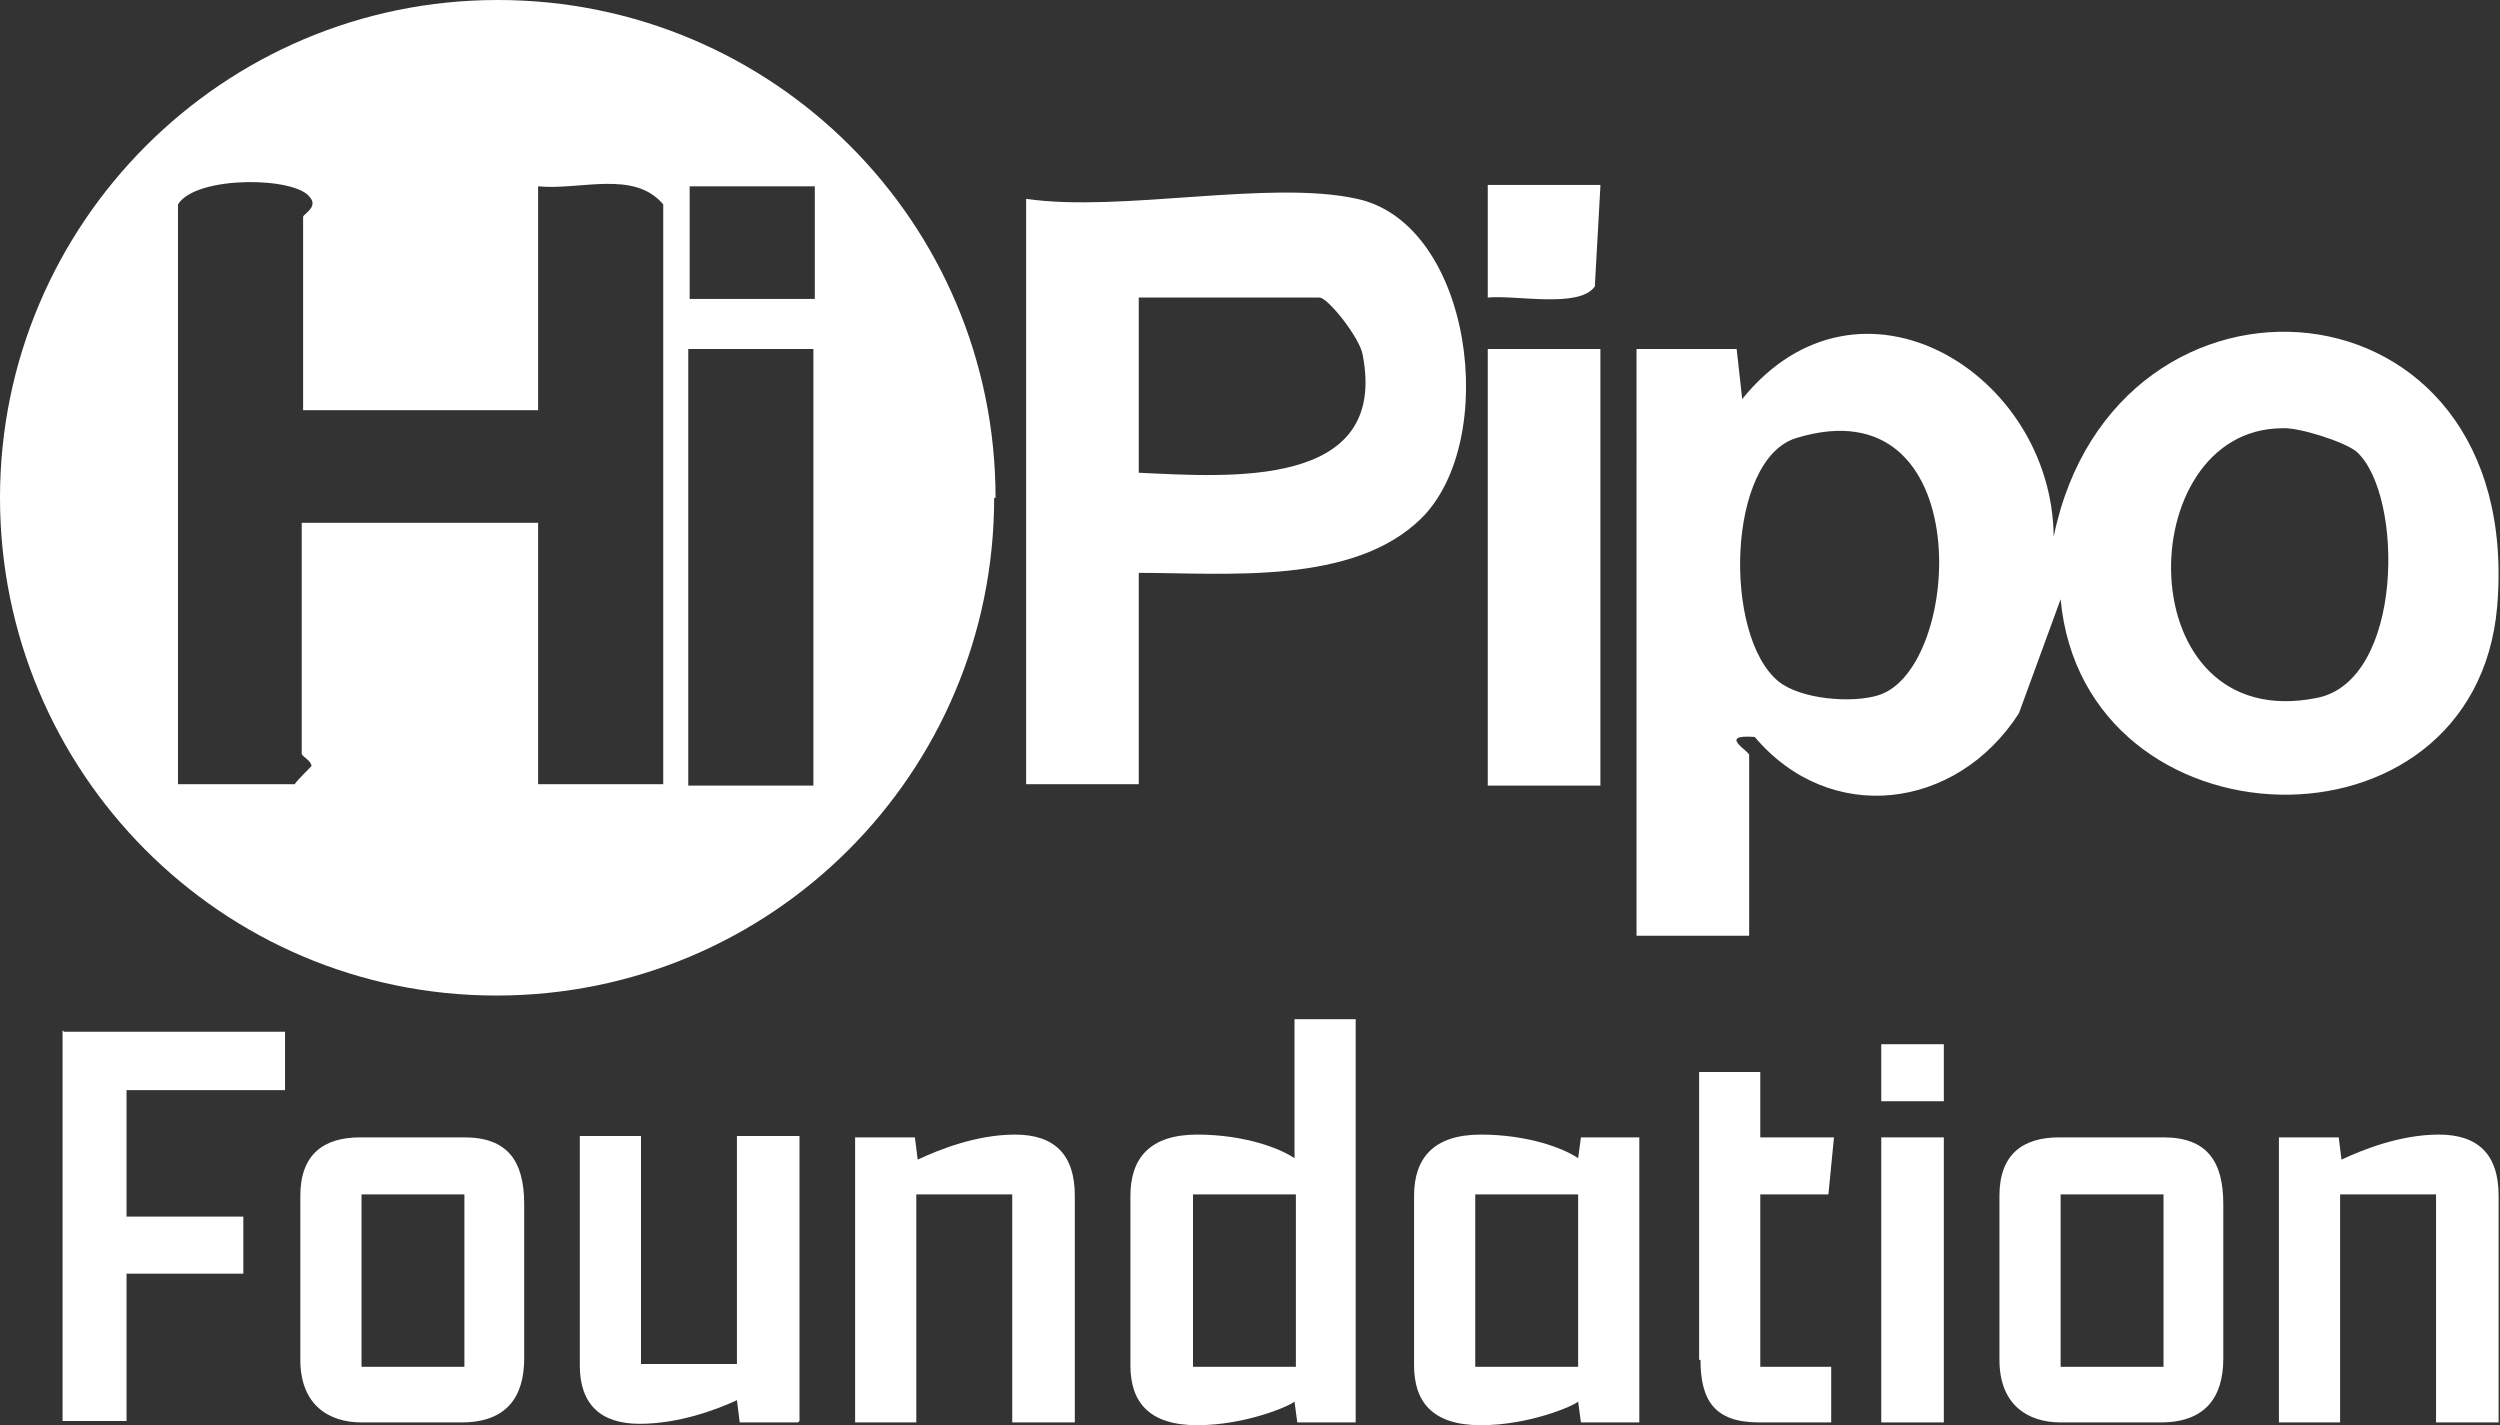 <?xml version="1.0" encoding="UTF-8"?>
<svg id="Layer_1" xmlns="http://www.w3.org/2000/svg" version="1.1" viewBox="0 0 179.8 102.5">
  <rect x="0" y="0" width="179.8" height="102.5" fill="#333333" stroke="none"/>
  <!-- Generator: Adobe Illustrator 29.5.1, SVG Export Plug-In . SVG Version: 2.1.0 Build 141)  -->
  <defs>
    <style>
      .st0 {
        fill: #fff;
      }
    </style>
  </defs>
  <g>
    <path class="st0" d="M117.7,25.1h7.2s.4,3.6.4,3.6c8.4-10.4,22.3-1.9,22.4,9.9,4.4-21.4,33.9-19.3,31.9,5-1.6,18.6-29.7,17.7-31.4-.5l-3,8.2c-4.5,7-13.6,8.1-19,1.7-2.7-.2-.4,1-.4,1.3v13h-8.1V25.1ZM169.5,32.5c-.8-.7-4.2-1.8-5.4-1.7-10.9.1-11.1,22.1,2.5,19.4,6.3-1.2,6.3-14.6,2.9-17.7ZM127.9,49c1.6,1.3,5.3,1.6,7.2,1,6.1-1.9,7.2-22.5-5.9-18.5-5,1.5-5.3,14.2-1.3,17.5Z"/>
    <rect class="st0" x="107" y="25.1" width="8.1" height="31.4"/>
    <path class="st0" d="M115.1,13.4l-.4,7.2c-1.1,1.6-5.7.6-7.7.8v-8.1s8.1,0,8.1,0Z"/>
    <g>
      <path class="st0" d="M71.5,35.8c0,19.8-16,35.8-35.8,35.8S0,55.5,0,35.8,16,0,35.8,0s35.8,16,35.8,35.8ZM21.8,29.5v-13.9c0-.2,1.1-.7.5-1.4-1-1.5-8.2-1.6-9.5.5v41.7h8.4c0-.1,1.2-1.3,1.2-1.3,0-.4-.7-.7-.7-.9v-16.6h17v18.8h9V14.7c-2.1-2.5-6-1-9-1.3v16.1h-17ZM58.6,13.4h-9v8.1h9v-8.1ZM58.5,25.1h-9v31.4h9v-31.4Z"/>
      <path class="st0" d="M97.6,14.3c8.3,1.8,10.3,17.4,4.6,23-4.9,4.8-14,3.9-20.3,3.9v15.2h-8.1V14.3c6.8,1,17.5-1.4,23.8,0ZM81.9,34c6.5.3,18,1.2,16.1-8.5-.2-1.2-2.5-4.1-3.1-4.1h-13v12.6Z"/>
    </g>
  </g>
  <g>
    <path class="st0" d="M4.6,74.2h15.9v4.2h-11.4v9.1h8.4v4.1h-8.4v10.6h-4.6v-28.1Z"/>
    <path class="st0" d="M21.6,97.8v-11.8c0-3,1.7-4.2,4.3-4.2h7.5c3.1,0,4.3,1.7,4.3,4.8v11.1c0,2.8-1.3,4.6-4.5,4.6h-7.2c-2.4,0-4.4-1.3-4.4-4.5ZM33.4,98.3v-12.4h-7.4v12.4h7.4Z"/>
    <path class="st0" d="M57.4,102.3h-4.2l-.2-1.6c-1.5.7-4.2,1.7-7,1.7s-4.3-1.4-4.3-4.2v-16.5h4.4v16.4h6.9v-16.4h4.5v20.5Z"/>
    <path class="st0" d="M61.6,81.8h4.2l.2,1.6c1.5-.7,4.2-1.8,7-1.8s4.3,1.4,4.3,4.4v16.3h-4.5v-16.4h-6.9v16.4h-4.4v-20.5Z"/>
    <path class="st0" d="M81.3,98.1v-12.1c0-2.7,1.4-4.4,4.8-4.4s6,1,7,1.7v-10h4.4v29h-4.2l-.2-1.5c-.3.3-3.5,1.7-7,1.7s-4.8-1.7-4.8-4.3ZM93.2,98.3v-12.4h-7.4v12.4h7.4Z"/>
    <path class="st0" d="M101.7,98.1v-12.1c0-2.7,1.4-4.4,4.8-4.4s6,1,7,1.7l.2-1.5h4.2v20.5h-4.2l-.2-1.5c-.3.3-3.5,1.7-7,1.7s-4.8-1.7-4.8-4.3ZM113.5,98.3v-12.4h-7.4v12.4h7.4Z"/>
    <path class="st0" d="M122.2,97.8v-20.7h4.4v4.7h5.3l-.4,4.1h-4.9v12.4h5.1v4h-5.2c-3.2,0-4.2-1.6-4.2-4.5Z"/>
    <path class="st0" d="M135.3,75.1h4.5v4.1h-4.5v-4.1ZM135.3,81.8h4.5v20.5h-4.5v-20.5Z"/>
    <path class="st0" d="M143.8,97.8v-11.8c0-3,1.7-4.2,4.3-4.2h7.5c3.1,0,4.3,1.7,4.3,4.8v11.1c0,2.8-1.3,4.6-4.5,4.6h-7.2c-2.4,0-4.4-1.3-4.4-4.5ZM155.6,98.3v-12.4h-7.4v12.4h7.4Z"/>
    <path class="st0" d="M164,81.8h4.2l.2,1.6c1.5-.7,4.2-1.8,7-1.8s4.3,1.4,4.3,4.4v16.3h-4.5v-16.4h-6.9v16.4h-4.4v-20.5Z"/>
  </g>
</svg>